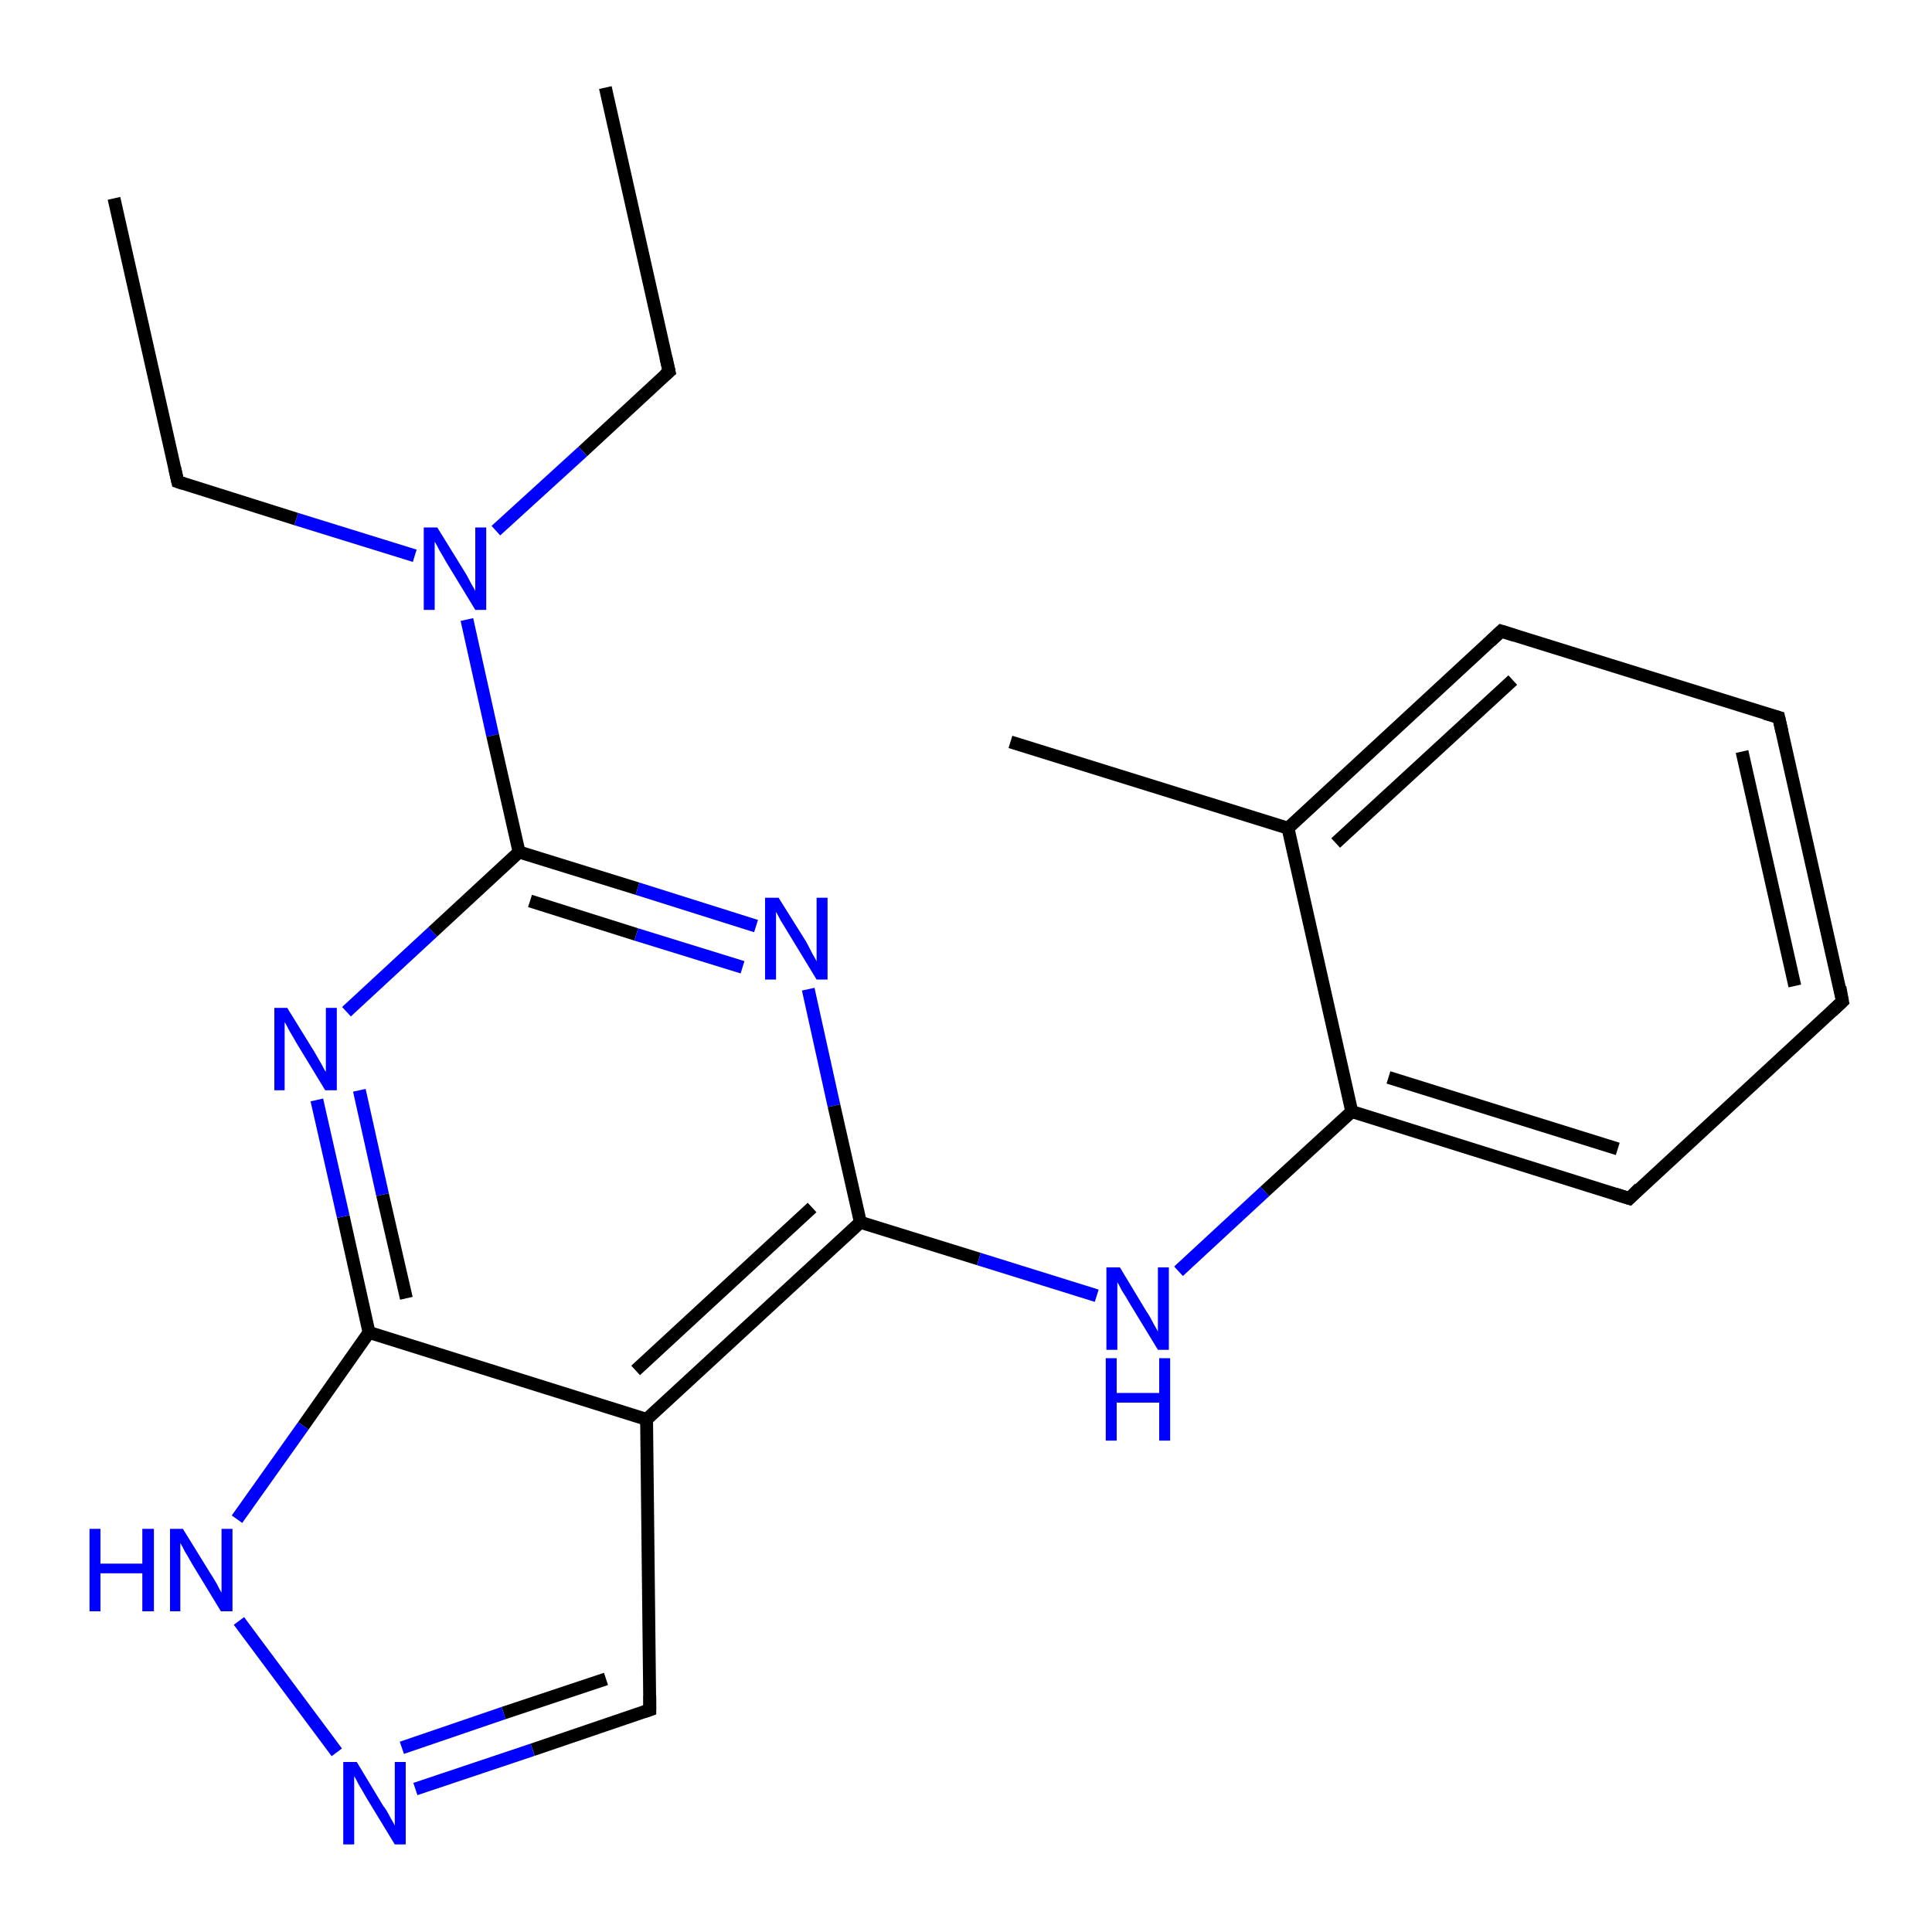<?xml version='1.0' encoding='iso-8859-1'?>
<svg version='1.1' baseProfile='full'
              xmlns='http://www.w3.org/2000/svg'
                      xmlns:rdkit='http://www.rdkit.org/xml'
                      xmlns:xlink='http://www.w3.org/1999/xlink'
                  xml:space='preserve'
width='300px' height='300px' viewBox='0 0 300 300'>
<!-- END OF HEADER -->
<rect style='opacity:1.0;fill:#FFFFFF;stroke:none' width='300.0' height='300.0' x='0.0' y='0.0'> </rect>
<path class='bond-0 atom-0 atom-1' d='M 94.0,13.6 L 103.9,57.7' style='fill:none;fill-rule:evenodd;stroke:#000000;stroke-width:2.0px;stroke-linecap:butt;stroke-linejoin:miter;stroke-opacity:1' />
<path class='bond-1 atom-1 atom-2' d='M 103.9,57.7 L 90.5,70.1' style='fill:none;fill-rule:evenodd;stroke:#000000;stroke-width:2.0px;stroke-linecap:butt;stroke-linejoin:miter;stroke-opacity:1' />
<path class='bond-1 atom-1 atom-2' d='M 90.5,70.1 L 77.0,82.4' style='fill:none;fill-rule:evenodd;stroke:#0000FF;stroke-width:2.0px;stroke-linecap:butt;stroke-linejoin:miter;stroke-opacity:1' />
<path class='bond-2 atom-2 atom-3' d='M 64.4,86.3 L 46.0,80.6' style='fill:none;fill-rule:evenodd;stroke:#0000FF;stroke-width:2.0px;stroke-linecap:butt;stroke-linejoin:miter;stroke-opacity:1' />
<path class='bond-2 atom-2 atom-3' d='M 46.0,80.6 L 27.6,74.8' style='fill:none;fill-rule:evenodd;stroke:#000000;stroke-width:2.0px;stroke-linecap:butt;stroke-linejoin:miter;stroke-opacity:1' />
<path class='bond-3 atom-3 atom-4' d='M 27.6,74.8 L 17.7,30.8' style='fill:none;fill-rule:evenodd;stroke:#000000;stroke-width:2.0px;stroke-linecap:butt;stroke-linejoin:miter;stroke-opacity:1' />
<path class='bond-4 atom-2 atom-5' d='M 72.5,96.2 L 76.5,114.2' style='fill:none;fill-rule:evenodd;stroke:#0000FF;stroke-width:2.0px;stroke-linecap:butt;stroke-linejoin:miter;stroke-opacity:1' />
<path class='bond-4 atom-2 atom-5' d='M 76.5,114.2 L 80.6,132.3' style='fill:none;fill-rule:evenodd;stroke:#000000;stroke-width:2.0px;stroke-linecap:butt;stroke-linejoin:miter;stroke-opacity:1' />
<path class='bond-5 atom-5 atom-6' d='M 80.6,132.3 L 99.0,138.0' style='fill:none;fill-rule:evenodd;stroke:#000000;stroke-width:2.0px;stroke-linecap:butt;stroke-linejoin:miter;stroke-opacity:1' />
<path class='bond-5 atom-5 atom-6' d='M 99.0,138.0 L 117.4,143.8' style='fill:none;fill-rule:evenodd;stroke:#0000FF;stroke-width:2.0px;stroke-linecap:butt;stroke-linejoin:miter;stroke-opacity:1' />
<path class='bond-5 atom-5 atom-6' d='M 82.3,139.9 L 98.8,145.1' style='fill:none;fill-rule:evenodd;stroke:#000000;stroke-width:2.0px;stroke-linecap:butt;stroke-linejoin:miter;stroke-opacity:1' />
<path class='bond-5 atom-5 atom-6' d='M 98.8,145.1 L 115.3,150.2' style='fill:none;fill-rule:evenodd;stroke:#0000FF;stroke-width:2.0px;stroke-linecap:butt;stroke-linejoin:miter;stroke-opacity:1' />
<path class='bond-6 atom-6 atom-7' d='M 125.5,153.6 L 129.5,171.7' style='fill:none;fill-rule:evenodd;stroke:#0000FF;stroke-width:2.0px;stroke-linecap:butt;stroke-linejoin:miter;stroke-opacity:1' />
<path class='bond-6 atom-6 atom-7' d='M 129.5,171.7 L 133.6,189.8' style='fill:none;fill-rule:evenodd;stroke:#000000;stroke-width:2.0px;stroke-linecap:butt;stroke-linejoin:miter;stroke-opacity:1' />
<path class='bond-7 atom-7 atom-8' d='M 133.6,189.8 L 152.0,195.5' style='fill:none;fill-rule:evenodd;stroke:#000000;stroke-width:2.0px;stroke-linecap:butt;stroke-linejoin:miter;stroke-opacity:1' />
<path class='bond-7 atom-7 atom-8' d='M 152.0,195.5 L 170.3,201.2' style='fill:none;fill-rule:evenodd;stroke:#0000FF;stroke-width:2.0px;stroke-linecap:butt;stroke-linejoin:miter;stroke-opacity:1' />
<path class='bond-8 atom-8 atom-9' d='M 183.0,197.4 L 196.4,185.0' style='fill:none;fill-rule:evenodd;stroke:#0000FF;stroke-width:2.0px;stroke-linecap:butt;stroke-linejoin:miter;stroke-opacity:1' />
<path class='bond-8 atom-8 atom-9' d='M 196.4,185.0 L 209.9,172.6' style='fill:none;fill-rule:evenodd;stroke:#000000;stroke-width:2.0px;stroke-linecap:butt;stroke-linejoin:miter;stroke-opacity:1' />
<path class='bond-9 atom-9 atom-10' d='M 209.9,172.6 L 253.0,186.1' style='fill:none;fill-rule:evenodd;stroke:#000000;stroke-width:2.0px;stroke-linecap:butt;stroke-linejoin:miter;stroke-opacity:1' />
<path class='bond-9 atom-9 atom-10' d='M 215.6,167.3 L 251.2,178.4' style='fill:none;fill-rule:evenodd;stroke:#000000;stroke-width:2.0px;stroke-linecap:butt;stroke-linejoin:miter;stroke-opacity:1' />
<path class='bond-10 atom-10 atom-11' d='M 253.0,186.1 L 286.1,155.5' style='fill:none;fill-rule:evenodd;stroke:#000000;stroke-width:2.0px;stroke-linecap:butt;stroke-linejoin:miter;stroke-opacity:1' />
<path class='bond-11 atom-11 atom-12' d='M 286.1,155.5 L 276.2,111.4' style='fill:none;fill-rule:evenodd;stroke:#000000;stroke-width:2.0px;stroke-linecap:butt;stroke-linejoin:miter;stroke-opacity:1' />
<path class='bond-11 atom-11 atom-12' d='M 278.7,153.1 L 270.5,116.7' style='fill:none;fill-rule:evenodd;stroke:#000000;stroke-width:2.0px;stroke-linecap:butt;stroke-linejoin:miter;stroke-opacity:1' />
<path class='bond-12 atom-12 atom-13' d='M 276.2,111.4 L 233.1,98.0' style='fill:none;fill-rule:evenodd;stroke:#000000;stroke-width:2.0px;stroke-linecap:butt;stroke-linejoin:miter;stroke-opacity:1' />
<path class='bond-13 atom-13 atom-14' d='M 233.1,98.0 L 200.0,128.6' style='fill:none;fill-rule:evenodd;stroke:#000000;stroke-width:2.0px;stroke-linecap:butt;stroke-linejoin:miter;stroke-opacity:1' />
<path class='bond-13 atom-13 atom-14' d='M 234.9,105.6 L 207.4,130.9' style='fill:none;fill-rule:evenodd;stroke:#000000;stroke-width:2.0px;stroke-linecap:butt;stroke-linejoin:miter;stroke-opacity:1' />
<path class='bond-14 atom-14 atom-15' d='M 200.0,128.6 L 156.9,115.2' style='fill:none;fill-rule:evenodd;stroke:#000000;stroke-width:2.0px;stroke-linecap:butt;stroke-linejoin:miter;stroke-opacity:1' />
<path class='bond-15 atom-7 atom-16' d='M 133.6,189.8 L 100.4,220.4' style='fill:none;fill-rule:evenodd;stroke:#000000;stroke-width:2.0px;stroke-linecap:butt;stroke-linejoin:miter;stroke-opacity:1' />
<path class='bond-15 atom-7 atom-16' d='M 126.1,187.5 L 98.7,212.8' style='fill:none;fill-rule:evenodd;stroke:#000000;stroke-width:2.0px;stroke-linecap:butt;stroke-linejoin:miter;stroke-opacity:1' />
<path class='bond-16 atom-16 atom-17' d='M 100.4,220.4 L 100.9,265.5' style='fill:none;fill-rule:evenodd;stroke:#000000;stroke-width:2.0px;stroke-linecap:butt;stroke-linejoin:miter;stroke-opacity:1' />
<path class='bond-17 atom-17 atom-18' d='M 100.9,265.5 L 82.7,271.7' style='fill:none;fill-rule:evenodd;stroke:#000000;stroke-width:2.0px;stroke-linecap:butt;stroke-linejoin:miter;stroke-opacity:1' />
<path class='bond-17 atom-17 atom-18' d='M 82.7,271.7 L 64.5,277.8' style='fill:none;fill-rule:evenodd;stroke:#0000FF;stroke-width:2.0px;stroke-linecap:butt;stroke-linejoin:miter;stroke-opacity:1' />
<path class='bond-17 atom-17 atom-18' d='M 94.1,260.7 L 78.2,266.0' style='fill:none;fill-rule:evenodd;stroke:#000000;stroke-width:2.0px;stroke-linecap:butt;stroke-linejoin:miter;stroke-opacity:1' />
<path class='bond-17 atom-17 atom-18' d='M 78.2,266.0 L 62.4,271.4' style='fill:none;fill-rule:evenodd;stroke:#0000FF;stroke-width:2.0px;stroke-linecap:butt;stroke-linejoin:miter;stroke-opacity:1' />
<path class='bond-18 atom-18 atom-19' d='M 52.3,272.1 L 37.1,251.7' style='fill:none;fill-rule:evenodd;stroke:#0000FF;stroke-width:2.0px;stroke-linecap:butt;stroke-linejoin:miter;stroke-opacity:1' />
<path class='bond-19 atom-19 atom-20' d='M 36.8,235.9 L 47.1,221.4' style='fill:none;fill-rule:evenodd;stroke:#0000FF;stroke-width:2.0px;stroke-linecap:butt;stroke-linejoin:miter;stroke-opacity:1' />
<path class='bond-19 atom-19 atom-20' d='M 47.1,221.4 L 57.3,206.9' style='fill:none;fill-rule:evenodd;stroke:#000000;stroke-width:2.0px;stroke-linecap:butt;stroke-linejoin:miter;stroke-opacity:1' />
<path class='bond-20 atom-20 atom-21' d='M 57.3,206.9 L 53.3,188.9' style='fill:none;fill-rule:evenodd;stroke:#000000;stroke-width:2.0px;stroke-linecap:butt;stroke-linejoin:miter;stroke-opacity:1' />
<path class='bond-20 atom-20 atom-21' d='M 53.3,188.9 L 49.2,170.8' style='fill:none;fill-rule:evenodd;stroke:#0000FF;stroke-width:2.0px;stroke-linecap:butt;stroke-linejoin:miter;stroke-opacity:1' />
<path class='bond-20 atom-20 atom-21' d='M 63.1,201.6 L 59.4,185.5' style='fill:none;fill-rule:evenodd;stroke:#000000;stroke-width:2.0px;stroke-linecap:butt;stroke-linejoin:miter;stroke-opacity:1' />
<path class='bond-20 atom-20 atom-21' d='M 59.4,185.5 L 55.8,169.3' style='fill:none;fill-rule:evenodd;stroke:#0000FF;stroke-width:2.0px;stroke-linecap:butt;stroke-linejoin:miter;stroke-opacity:1' />
<path class='bond-21 atom-21 atom-5' d='M 53.8,157.1 L 67.2,144.7' style='fill:none;fill-rule:evenodd;stroke:#0000FF;stroke-width:2.0px;stroke-linecap:butt;stroke-linejoin:miter;stroke-opacity:1' />
<path class='bond-21 atom-21 atom-5' d='M 67.2,144.7 L 80.6,132.3' style='fill:none;fill-rule:evenodd;stroke:#000000;stroke-width:2.0px;stroke-linecap:butt;stroke-linejoin:miter;stroke-opacity:1' />
<path class='bond-22 atom-14 atom-9' d='M 200.0,128.6 L 209.9,172.6' style='fill:none;fill-rule:evenodd;stroke:#000000;stroke-width:2.0px;stroke-linecap:butt;stroke-linejoin:miter;stroke-opacity:1' />
<path class='bond-23 atom-20 atom-16' d='M 57.3,206.9 L 100.4,220.4' style='fill:none;fill-rule:evenodd;stroke:#000000;stroke-width:2.0px;stroke-linecap:butt;stroke-linejoin:miter;stroke-opacity:1' />
<path d='M 103.4,55.5 L 103.9,57.7 L 103.2,58.3' style='fill:none;stroke:#000000;stroke-width:2.0px;stroke-linecap:butt;stroke-linejoin:miter;stroke-opacity:1;' />
<path d='M 28.5,75.1 L 27.6,74.8 L 27.1,72.6' style='fill:none;stroke:#000000;stroke-width:2.0px;stroke-linecap:butt;stroke-linejoin:miter;stroke-opacity:1;' />
<path d='M 250.8,185.4 L 253.0,186.1 L 254.6,184.5' style='fill:none;stroke:#000000;stroke-width:2.0px;stroke-linecap:butt;stroke-linejoin:miter;stroke-opacity:1;' />
<path d='M 284.5,157.0 L 286.1,155.5 L 285.7,153.3' style='fill:none;stroke:#000000;stroke-width:2.0px;stroke-linecap:butt;stroke-linejoin:miter;stroke-opacity:1;' />
<path d='M 276.7,113.6 L 276.2,111.4 L 274.1,110.8' style='fill:none;stroke:#000000;stroke-width:2.0px;stroke-linecap:butt;stroke-linejoin:miter;stroke-opacity:1;' />
<path d='M 235.3,98.7 L 233.1,98.0 L 231.5,99.5' style='fill:none;stroke:#000000;stroke-width:2.0px;stroke-linecap:butt;stroke-linejoin:miter;stroke-opacity:1;' />
<path d='M 100.9,263.3 L 100.9,265.5 L 100.0,265.8' style='fill:none;stroke:#000000;stroke-width:2.0px;stroke-linecap:butt;stroke-linejoin:miter;stroke-opacity:1;' />
<path class='atom-2' d='M 67.9 81.9
L 72.1 88.7
Q 72.5 89.3, 73.1 90.5
Q 73.8 91.7, 73.8 91.8
L 73.8 81.9
L 75.5 81.9
L 75.5 94.7
L 73.8 94.7
L 69.3 87.3
Q 68.8 86.4, 68.2 85.4
Q 67.7 84.4, 67.5 84.1
L 67.5 94.7
L 65.8 94.7
L 65.8 81.9
L 67.9 81.9
' fill='#0000FF'/>
<path class='atom-6' d='M 120.9 139.4
L 125.1 146.1
Q 125.5 146.8, 126.1 148.0
Q 126.8 149.2, 126.8 149.3
L 126.8 139.4
L 128.5 139.4
L 128.5 152.1
L 126.8 152.1
L 122.3 144.7
Q 121.8 143.9, 121.2 142.9
Q 120.7 141.9, 120.5 141.6
L 120.5 152.1
L 118.8 152.1
L 118.8 139.4
L 120.9 139.4
' fill='#0000FF'/>
<path class='atom-8' d='M 173.9 196.8
L 178.0 203.6
Q 178.5 204.3, 179.1 205.5
Q 179.8 206.7, 179.8 206.8
L 179.8 196.8
L 181.5 196.8
L 181.5 209.6
L 179.8 209.6
L 175.3 202.2
Q 174.8 201.3, 174.2 200.4
Q 173.7 199.4, 173.5 199.1
L 173.5 209.6
L 171.8 209.6
L 171.8 196.8
L 173.9 196.8
' fill='#0000FF'/>
<path class='atom-8' d='M 171.7 210.9
L 173.4 210.9
L 173.4 216.3
L 180.0 216.3
L 180.0 210.9
L 181.7 210.9
L 181.7 223.7
L 180.0 223.7
L 180.0 217.8
L 173.4 217.8
L 173.4 223.7
L 171.7 223.7
L 171.7 210.9
' fill='#0000FF'/>
<path class='atom-18' d='M 55.4 273.6
L 59.5 280.4
Q 60.0 281.0, 60.6 282.2
Q 61.3 283.4, 61.3 283.5
L 61.3 273.6
L 63.0 273.6
L 63.0 286.4
L 61.3 286.4
L 56.8 279.0
Q 56.3 278.1, 55.7 277.1
Q 55.2 276.1, 55.0 275.8
L 55.0 286.4
L 53.3 286.4
L 53.3 273.6
L 55.4 273.6
' fill='#0000FF'/>
<path class='atom-19' d='M 13.9 237.4
L 15.6 237.4
L 15.6 242.8
L 22.1 242.8
L 22.1 237.4
L 23.9 237.4
L 23.9 250.2
L 22.1 250.2
L 22.1 244.3
L 15.6 244.3
L 15.6 250.2
L 13.9 250.2
L 13.9 237.4
' fill='#0000FF'/>
<path class='atom-19' d='M 28.4 237.4
L 32.6 244.2
Q 33.0 244.8, 33.7 246.0
Q 34.3 247.2, 34.4 247.3
L 34.4 237.4
L 36.1 237.4
L 36.1 250.2
L 34.3 250.2
L 29.8 242.8
Q 29.3 241.9, 28.7 240.9
Q 28.2 239.9, 28.0 239.6
L 28.0 250.2
L 26.4 250.2
L 26.4 237.4
L 28.4 237.4
' fill='#0000FF'/>
<path class='atom-21' d='M 44.6 156.5
L 48.8 163.3
Q 49.2 164.0, 49.9 165.2
Q 50.5 166.4, 50.6 166.4
L 50.6 156.5
L 52.3 156.5
L 52.3 169.3
L 50.5 169.3
L 46.0 161.9
Q 45.5 161.0, 44.9 160.0
Q 44.4 159.0, 44.2 158.7
L 44.2 169.3
L 42.6 169.3
L 42.6 156.5
L 44.6 156.5
' fill='#0000FF'/>
</svg>
